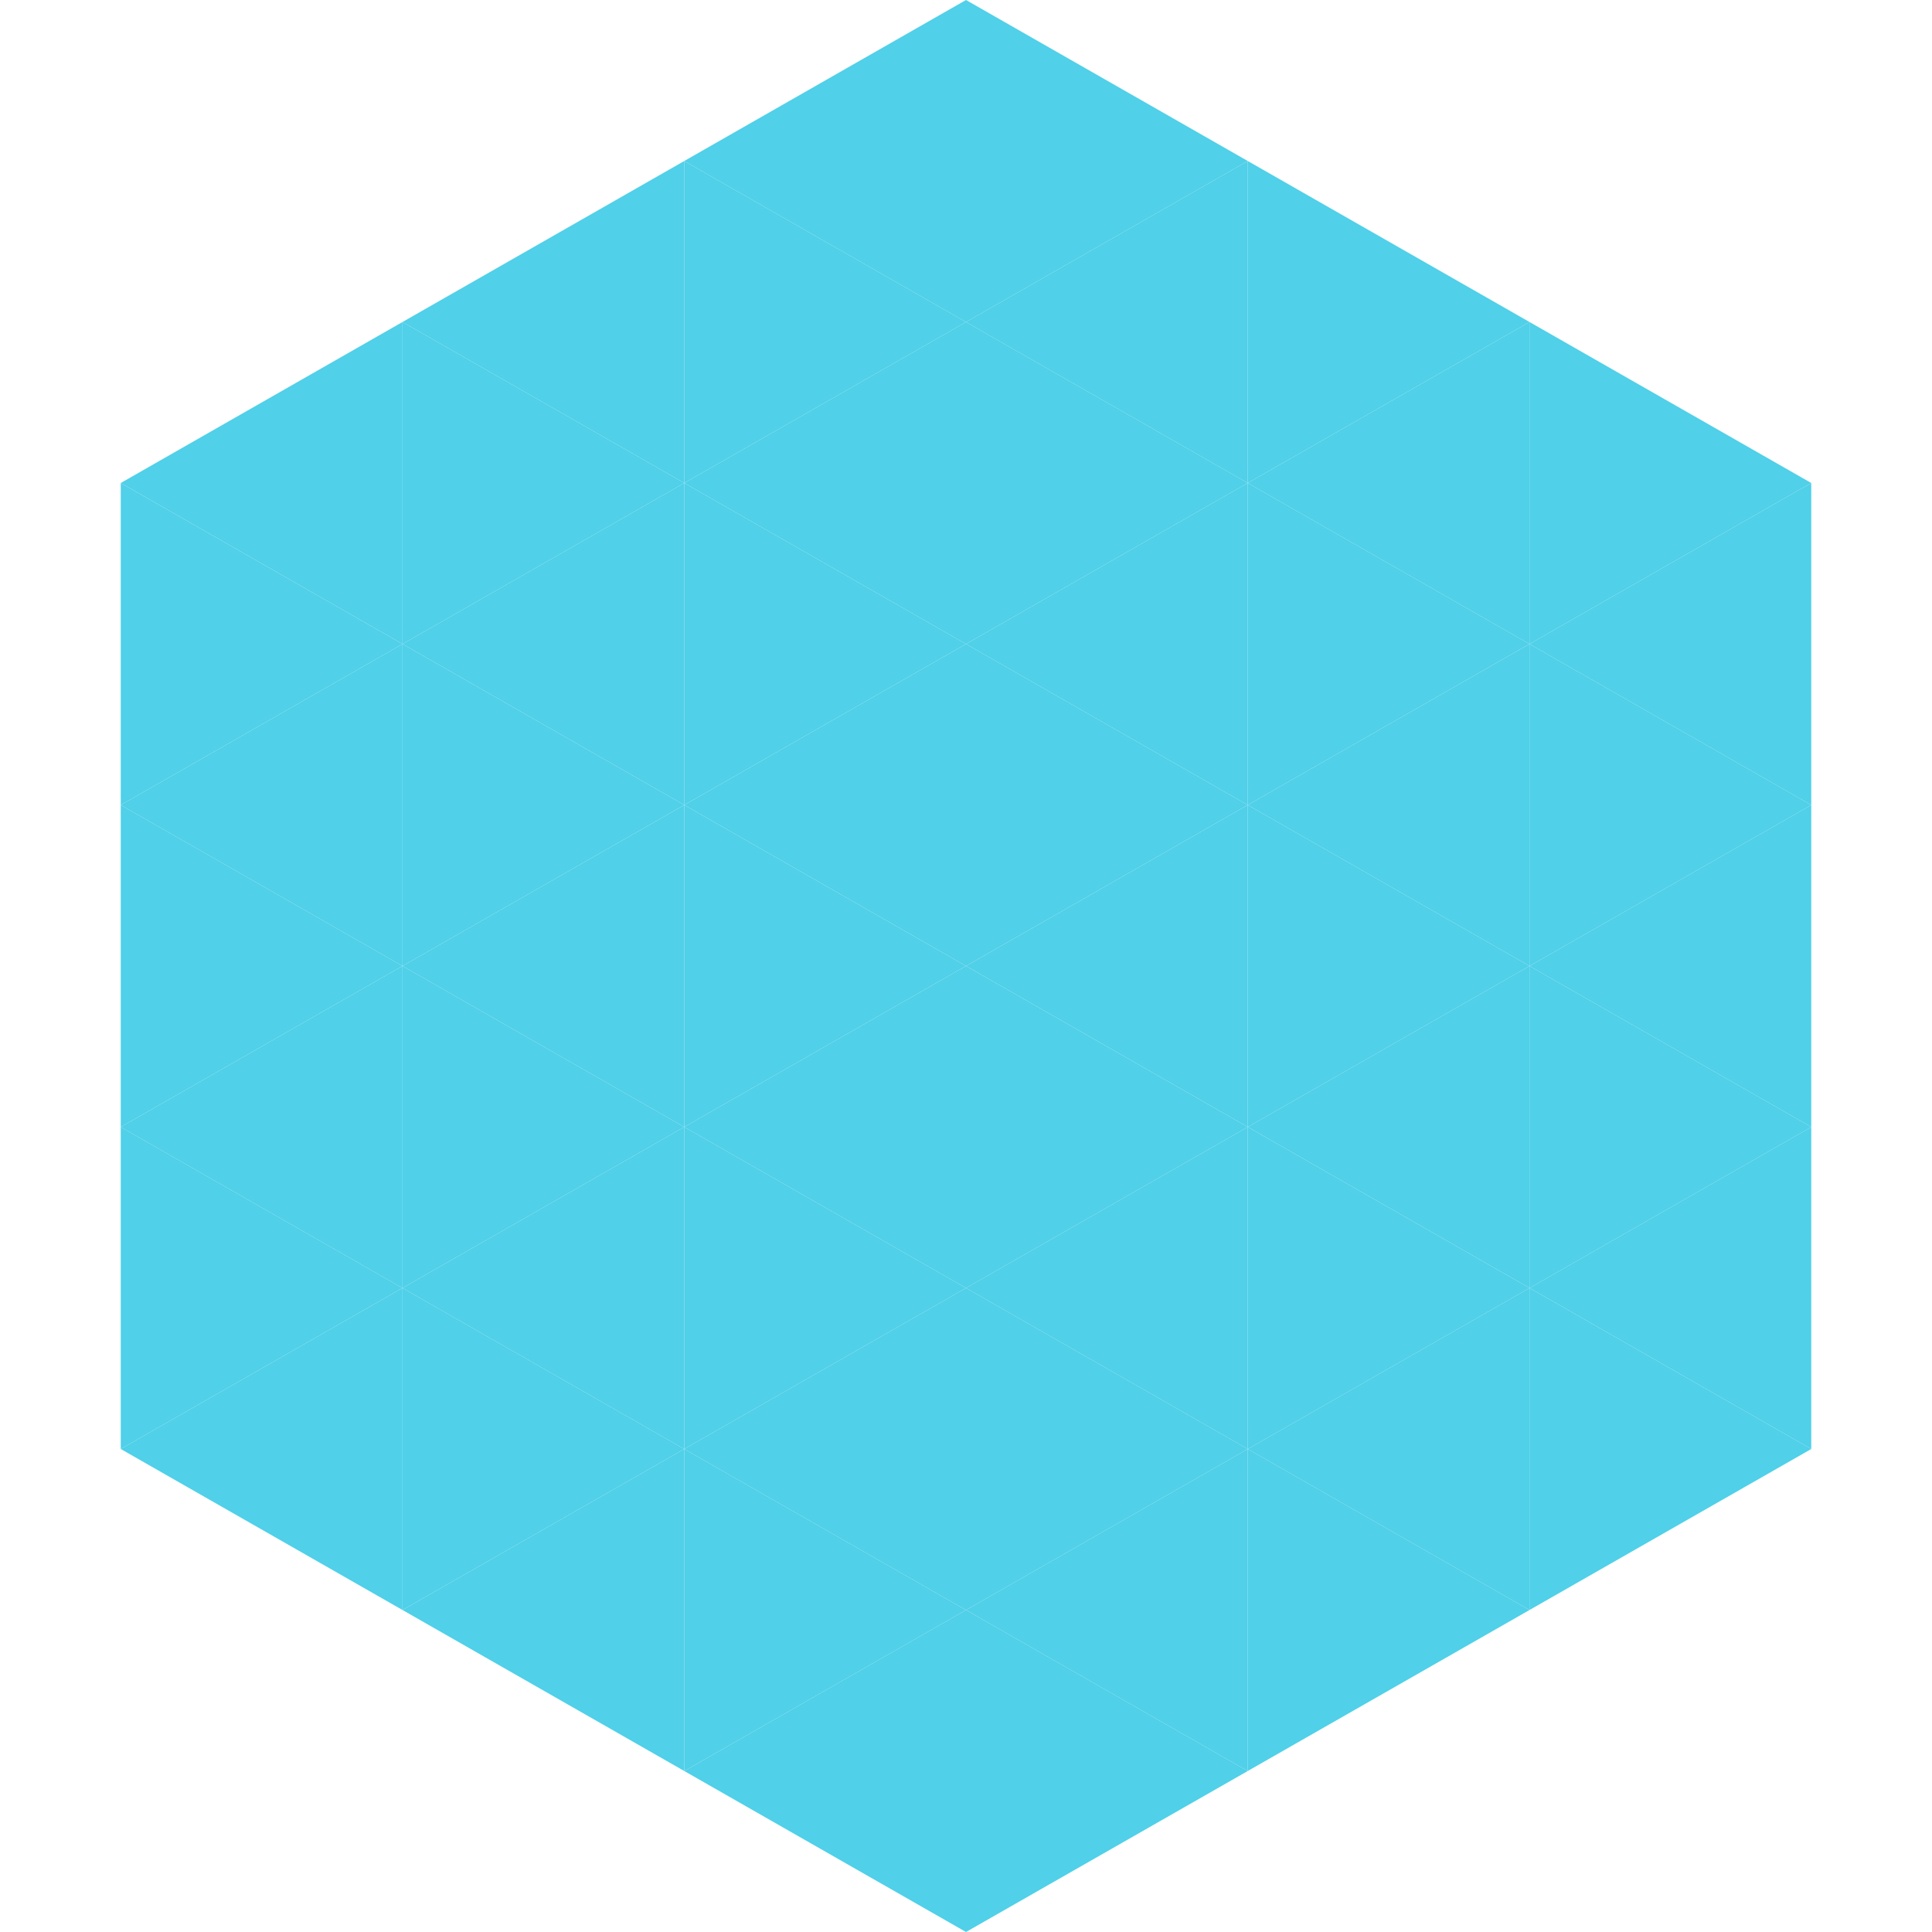 <?xml version="1.0"?>
<!-- Generated by SVGo -->
<svg width="240" height="240"
     xmlns="http://www.w3.org/2000/svg"
     xmlns:xlink="http://www.w3.org/1999/xlink">
<polygon points="50,40 15,60 50,80" style="fill:rgb(80,208,233)" />
<polygon points="190,40 225,60 190,80" style="fill:rgb(80,208,233)" />
<polygon points="15,60 50,80 15,100" style="fill:rgb(80,208,233)" />
<polygon points="225,60 190,80 225,100" style="fill:rgb(80,208,233)" />
<polygon points="50,80 15,100 50,120" style="fill:rgb(80,208,233)" />
<polygon points="190,80 225,100 190,120" style="fill:rgb(80,208,233)" />
<polygon points="15,100 50,120 15,140" style="fill:rgb(80,208,233)" />
<polygon points="225,100 190,120 225,140" style="fill:rgb(80,208,233)" />
<polygon points="50,120 15,140 50,160" style="fill:rgb(80,208,233)" />
<polygon points="190,120 225,140 190,160" style="fill:rgb(80,208,233)" />
<polygon points="15,140 50,160 15,180" style="fill:rgb(80,208,233)" />
<polygon points="225,140 190,160 225,180" style="fill:rgb(80,208,233)" />
<polygon points="50,160 15,180 50,200" style="fill:rgb(80,208,233)" />
<polygon points="190,160 225,180 190,200" style="fill:rgb(80,208,233)" />
<polygon points="15,180 50,200 15,220" style="fill:rgb(255,255,255); fill-opacity:0" />
<polygon points="225,180 190,200 225,220" style="fill:rgb(255,255,255); fill-opacity:0" />
<polygon points="50,0 85,20 50,40" style="fill:rgb(255,255,255); fill-opacity:0" />
<polygon points="190,0 155,20 190,40" style="fill:rgb(255,255,255); fill-opacity:0" />
<polygon points="85,20 50,40 85,60" style="fill:rgb(80,208,233)" />
<polygon points="155,20 190,40 155,60" style="fill:rgb(80,208,233)" />
<polygon points="50,40 85,60 50,80" style="fill:rgb(80,208,233)" />
<polygon points="190,40 155,60 190,80" style="fill:rgb(80,208,233)" />
<polygon points="85,60 50,80 85,100" style="fill:rgb(80,208,233)" />
<polygon points="155,60 190,80 155,100" style="fill:rgb(80,208,233)" />
<polygon points="50,80 85,100 50,120" style="fill:rgb(80,208,233)" />
<polygon points="190,80 155,100 190,120" style="fill:rgb(80,208,233)" />
<polygon points="85,100 50,120 85,140" style="fill:rgb(80,208,233)" />
<polygon points="155,100 190,120 155,140" style="fill:rgb(80,208,233)" />
<polygon points="50,120 85,140 50,160" style="fill:rgb(80,208,233)" />
<polygon points="190,120 155,140 190,160" style="fill:rgb(80,208,233)" />
<polygon points="85,140 50,160 85,180" style="fill:rgb(80,208,233)" />
<polygon points="155,140 190,160 155,180" style="fill:rgb(80,208,233)" />
<polygon points="50,160 85,180 50,200" style="fill:rgb(80,208,233)" />
<polygon points="190,160 155,180 190,200" style="fill:rgb(80,208,233)" />
<polygon points="85,180 50,200 85,220" style="fill:rgb(80,208,233)" />
<polygon points="155,180 190,200 155,220" style="fill:rgb(80,208,233)" />
<polygon points="120,0 85,20 120,40" style="fill:rgb(80,208,233)" />
<polygon points="120,0 155,20 120,40" style="fill:rgb(80,208,233)" />
<polygon points="85,20 120,40 85,60" style="fill:rgb(80,208,233)" />
<polygon points="155,20 120,40 155,60" style="fill:rgb(80,208,233)" />
<polygon points="120,40 85,60 120,80" style="fill:rgb(80,208,233)" />
<polygon points="120,40 155,60 120,80" style="fill:rgb(80,208,233)" />
<polygon points="85,60 120,80 85,100" style="fill:rgb(80,208,233)" />
<polygon points="155,60 120,80 155,100" style="fill:rgb(80,208,233)" />
<polygon points="120,80 85,100 120,120" style="fill:rgb(80,208,233)" />
<polygon points="120,80 155,100 120,120" style="fill:rgb(80,208,233)" />
<polygon points="85,100 120,120 85,140" style="fill:rgb(80,208,233)" />
<polygon points="155,100 120,120 155,140" style="fill:rgb(80,208,233)" />
<polygon points="120,120 85,140 120,160" style="fill:rgb(80,208,233)" />
<polygon points="120,120 155,140 120,160" style="fill:rgb(80,208,233)" />
<polygon points="85,140 120,160 85,180" style="fill:rgb(80,208,233)" />
<polygon points="155,140 120,160 155,180" style="fill:rgb(80,208,233)" />
<polygon points="120,160 85,180 120,200" style="fill:rgb(80,208,233)" />
<polygon points="120,160 155,180 120,200" style="fill:rgb(80,208,233)" />
<polygon points="85,180 120,200 85,220" style="fill:rgb(80,208,233)" />
<polygon points="155,180 120,200 155,220" style="fill:rgb(80,208,233)" />
<polygon points="120,200 85,220 120,240" style="fill:rgb(80,208,233)" />
<polygon points="120,200 155,220 120,240" style="fill:rgb(80,208,233)" />
<polygon points="85,220 120,240 85,260" style="fill:rgb(255,255,255); fill-opacity:0" />
<polygon points="155,220 120,240 155,260" style="fill:rgb(255,255,255); fill-opacity:0" />
</svg>
